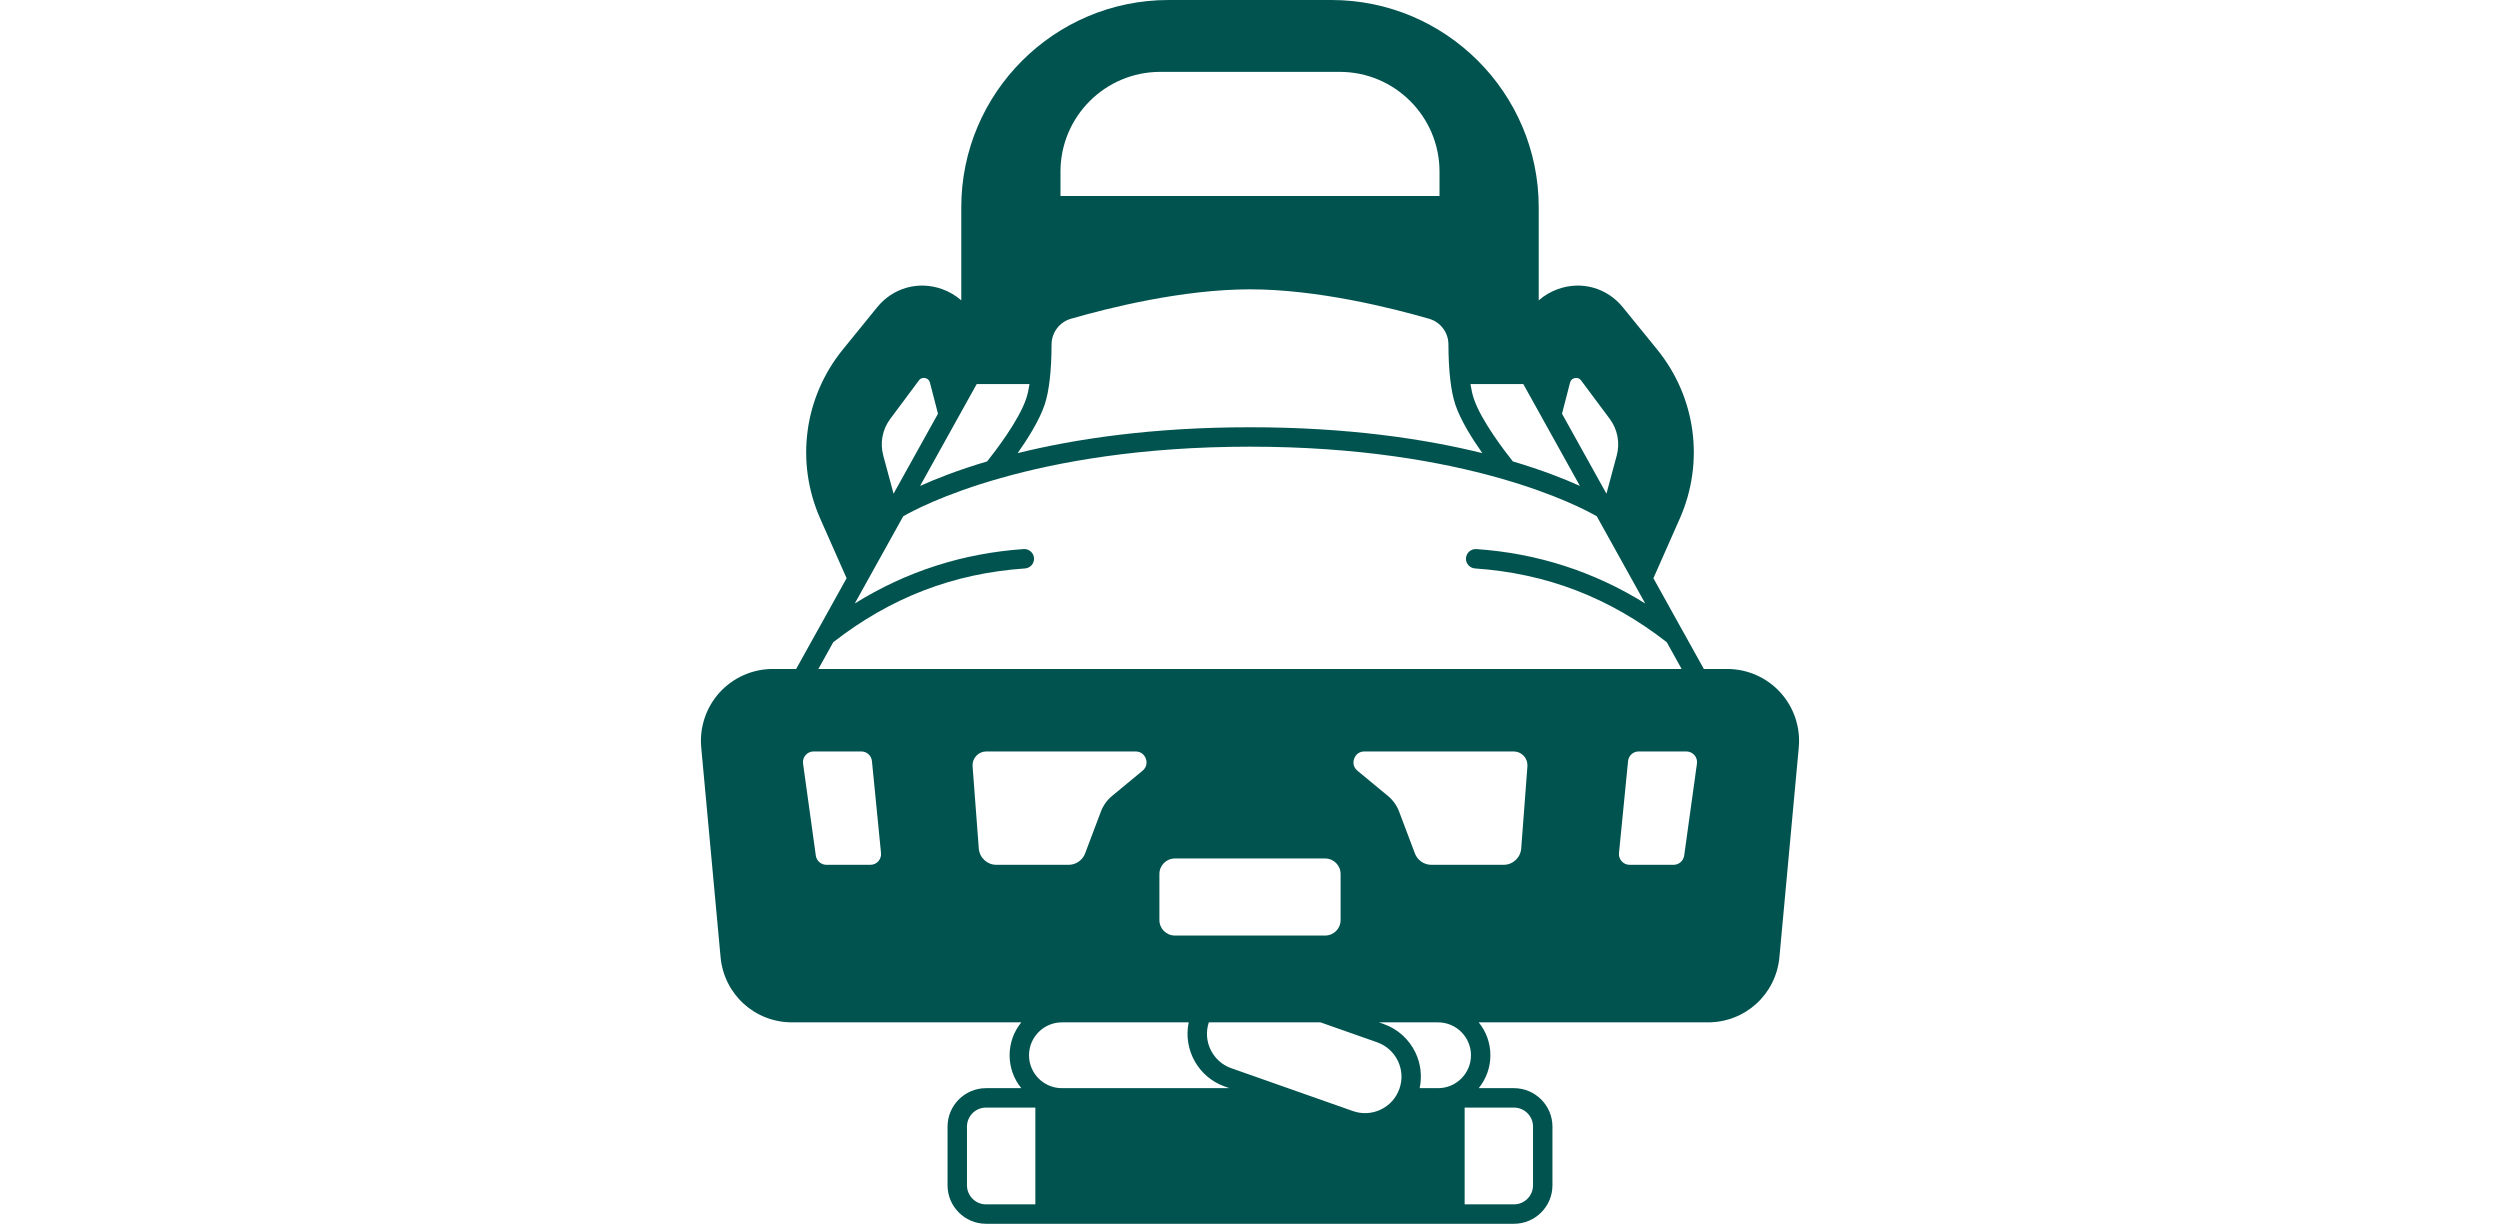 <svg width="143" height="70" viewBox="0 0 143 70" fill="none" xmlns="http://www.w3.org/2000/svg">
<g clip-path="url(#clip0_1318_3588)">
<path d="M101.835 39.606C101.058 38.754 99.951 38.265 98.8 38.265H97.46L96.254 36.094C96.253 36.093 96.253 36.093 96.251 36.092L94.575 33.074L96.082 29.667C97.51 26.435 97.013 22.725 94.783 19.983L92.822 17.571C91.919 16.462 90.467 16.054 89.121 16.533C88.701 16.682 88.329 16.904 88.015 17.182V11.857C88.015 5.319 82.696 0 76.158 0H66.842C60.304 0 54.985 5.319 54.985 11.857V17.182C54.671 16.904 54.299 16.682 53.879 16.533C52.533 16.054 51.079 16.462 50.178 17.571L48.217 19.983C45.987 22.725 45.49 26.435 46.918 29.667L48.425 33.074L46.749 36.092C46.747 36.093 46.747 36.093 46.746 36.094L45.54 38.265H44.2C43.049 38.265 41.942 38.754 41.165 39.606C40.389 40.457 40.004 41.603 40.11 42.751L41.217 54.749C41.414 56.876 43.172 58.479 45.307 58.479H58.418C58 58.994 57.749 59.649 57.749 60.361C57.749 61.074 58 61.728 58.418 62.243H56.4C55.188 62.243 54.2 63.229 54.2 64.442V67.801C54.2 69.014 55.188 70 56.4 70H86.6C87.812 70 88.8 69.014 88.8 67.801V64.442C88.8 63.229 87.812 62.243 86.6 62.243H84.582C85 61.728 85.251 61.074 85.251 60.361C85.251 59.649 85 58.994 84.582 58.479H97.693C99.828 58.479 101.586 56.876 101.783 54.749L102.89 42.751C102.996 41.603 102.611 40.457 101.835 39.606ZM80.046 62.279C79.861 62.804 79.483 63.226 78.981 63.467C78.479 63.707 77.912 63.737 77.388 63.553L70.429 61.101C69.357 60.724 68.787 59.554 69.144 58.479H75.533L78.772 59.619C79.297 59.806 79.719 60.183 79.96 60.686C80.2 61.188 80.232 61.754 80.046 62.279ZM97.065 43.678L96.335 48.94C96.293 49.24 96.033 49.467 95.731 49.467H93.214C93.039 49.467 92.878 49.396 92.761 49.267C92.644 49.136 92.589 48.969 92.606 48.796L93.125 43.535C93.142 43.378 93.214 43.239 93.322 43.14C93.432 43.042 93.575 42.983 93.733 42.983H96.461C96.64 42.983 96.803 43.058 96.921 43.193C97.039 43.328 97.09 43.5 97.065 43.678ZM87.368 43.833L87.013 48.539C86.972 49.06 86.533 49.467 86.011 49.467H81.871C81.457 49.467 81.079 49.206 80.933 48.818L80.026 46.415C79.896 46.072 79.678 45.767 79.396 45.533L77.647 44.087C77.333 43.828 77.422 43.493 77.457 43.396C77.493 43.299 77.638 42.983 78.044 42.983H86.581C86.803 42.983 87.008 43.074 87.16 43.236C87.311 43.4 87.385 43.611 87.368 43.833ZM76.682 49.989V52.631C76.682 53.117 76.286 53.513 75.8 53.513H67.2C66.714 53.513 66.318 53.117 66.318 52.631V49.989C66.318 49.501 66.714 49.106 67.2 49.106H75.8C76.286 49.106 76.682 49.501 76.682 49.989ZM65.353 44.087L63.604 45.533C63.322 45.767 63.104 46.072 62.974 46.415L62.067 48.818C61.921 49.206 61.543 49.467 61.129 49.467H56.989C56.467 49.467 56.028 49.06 55.987 48.539L55.632 43.833C55.615 43.611 55.689 43.4 55.84 43.236C55.992 43.074 56.197 42.983 56.419 42.983H64.956C65.362 42.983 65.507 43.299 65.543 43.396C65.578 43.493 65.667 43.828 65.353 44.087ZM46.079 43.193C46.197 43.058 46.36 42.983 46.539 42.983H49.267C49.582 42.983 49.843 43.219 49.875 43.535L50.394 48.796C50.411 48.969 50.355 49.136 50.239 49.267C50.122 49.396 49.961 49.467 49.786 49.467H47.269C46.967 49.467 46.707 49.24 46.665 48.94L45.935 43.678C45.91 43.5 45.961 43.328 46.079 43.193ZM89.807 21.886C89.858 21.689 90.018 21.637 90.085 21.625C90.151 21.611 90.319 21.599 90.44 21.762L92.075 23.956C92.526 24.561 92.674 25.328 92.476 26.058L91.889 28.239L89.347 23.665L89.807 21.886ZM90.371 27.796C89.468 27.387 88.194 26.885 86.536 26.393C86.122 25.875 84.711 24.053 84.294 22.779C84.222 22.557 84.16 22.283 84.111 21.967H87.132L90.371 27.796ZM82.34 9.815V11.211H60.66V9.815C60.66 6.669 63.219 4.111 66.364 4.111H76.636C79.781 4.111 82.34 6.669 82.34 9.815ZM59.761 23.125C60.014 22.353 60.144 21.199 60.15 19.692C60.153 19.021 60.604 18.422 61.247 18.236C63.424 17.607 67.649 16.55 71.5 16.55C75.351 16.55 79.576 17.607 81.753 18.236C82.396 18.422 82.847 19.021 82.85 19.692C82.856 21.199 82.986 22.353 83.239 23.125C83.532 24.019 84.207 25.092 84.79 25.919C81.524 25.111 77.118 24.439 71.5 24.439C65.882 24.439 61.476 25.111 58.21 25.919C58.793 25.092 59.468 24.019 59.761 23.125ZM55.868 21.967H58.889C58.84 22.283 58.778 22.557 58.706 22.779C58.289 24.053 56.878 25.875 56.464 26.393C54.806 26.885 53.532 27.387 52.629 27.796L55.868 21.967ZM50.925 23.956L52.56 21.762C52.68 21.599 52.848 21.611 52.915 21.625C52.982 21.637 53.142 21.689 53.193 21.886L53.653 23.665L51.111 28.239L50.523 26.058C50.326 25.328 50.473 24.561 50.925 23.956ZM47.663 36.733C50.947 34.178 54.536 32.796 58.629 32.515C58.935 32.494 59.167 32.229 59.146 31.924C59.124 31.618 58.86 31.386 58.553 31.407C55.068 31.646 51.828 32.692 48.893 34.519L51.664 29.532C52.576 29.004 59.028 25.55 71.5 25.55C83.972 25.55 90.424 29.004 91.336 29.532L94.107 34.519C91.172 32.692 87.932 31.646 84.447 31.407C84.142 31.387 83.876 31.618 83.854 31.924C83.833 32.229 84.065 32.494 84.371 32.515C88.464 32.796 92.053 34.178 95.338 36.733L96.189 38.265H46.811L47.663 36.733ZM59.222 68.889H56.4C55.8 68.889 55.311 68.401 55.311 67.801V64.442C55.311 63.842 55.8 63.354 56.4 63.354H59.222V68.889ZM58.86 60.361C58.86 59.324 59.704 58.479 60.742 58.479H67.994C67.669 60.024 68.532 61.611 70.06 62.15L70.324 62.243H60.742C59.704 62.243 58.86 61.399 58.86 60.361ZM82.258 62.243H81.204C81.35 61.557 81.269 60.847 80.963 60.206C80.593 59.436 79.947 58.856 79.142 58.572L78.878 58.479H82.258C83.296 58.479 84.14 59.324 84.14 60.361C84.14 61.399 83.296 62.243 82.258 62.243ZM86.6 63.354C87.2 63.354 87.689 63.842 87.689 64.442V67.801C87.689 68.401 87.2 68.889 86.6 68.889H83.778V63.354H86.6Z" fill="#01534F"/>
</g>
<defs>
<clipPath id="clip0_1318_3588">
<rect width="62.815" height="70" fill="white" transform="translate(40.093)"/>
</clipPath>
</defs>
</svg>
